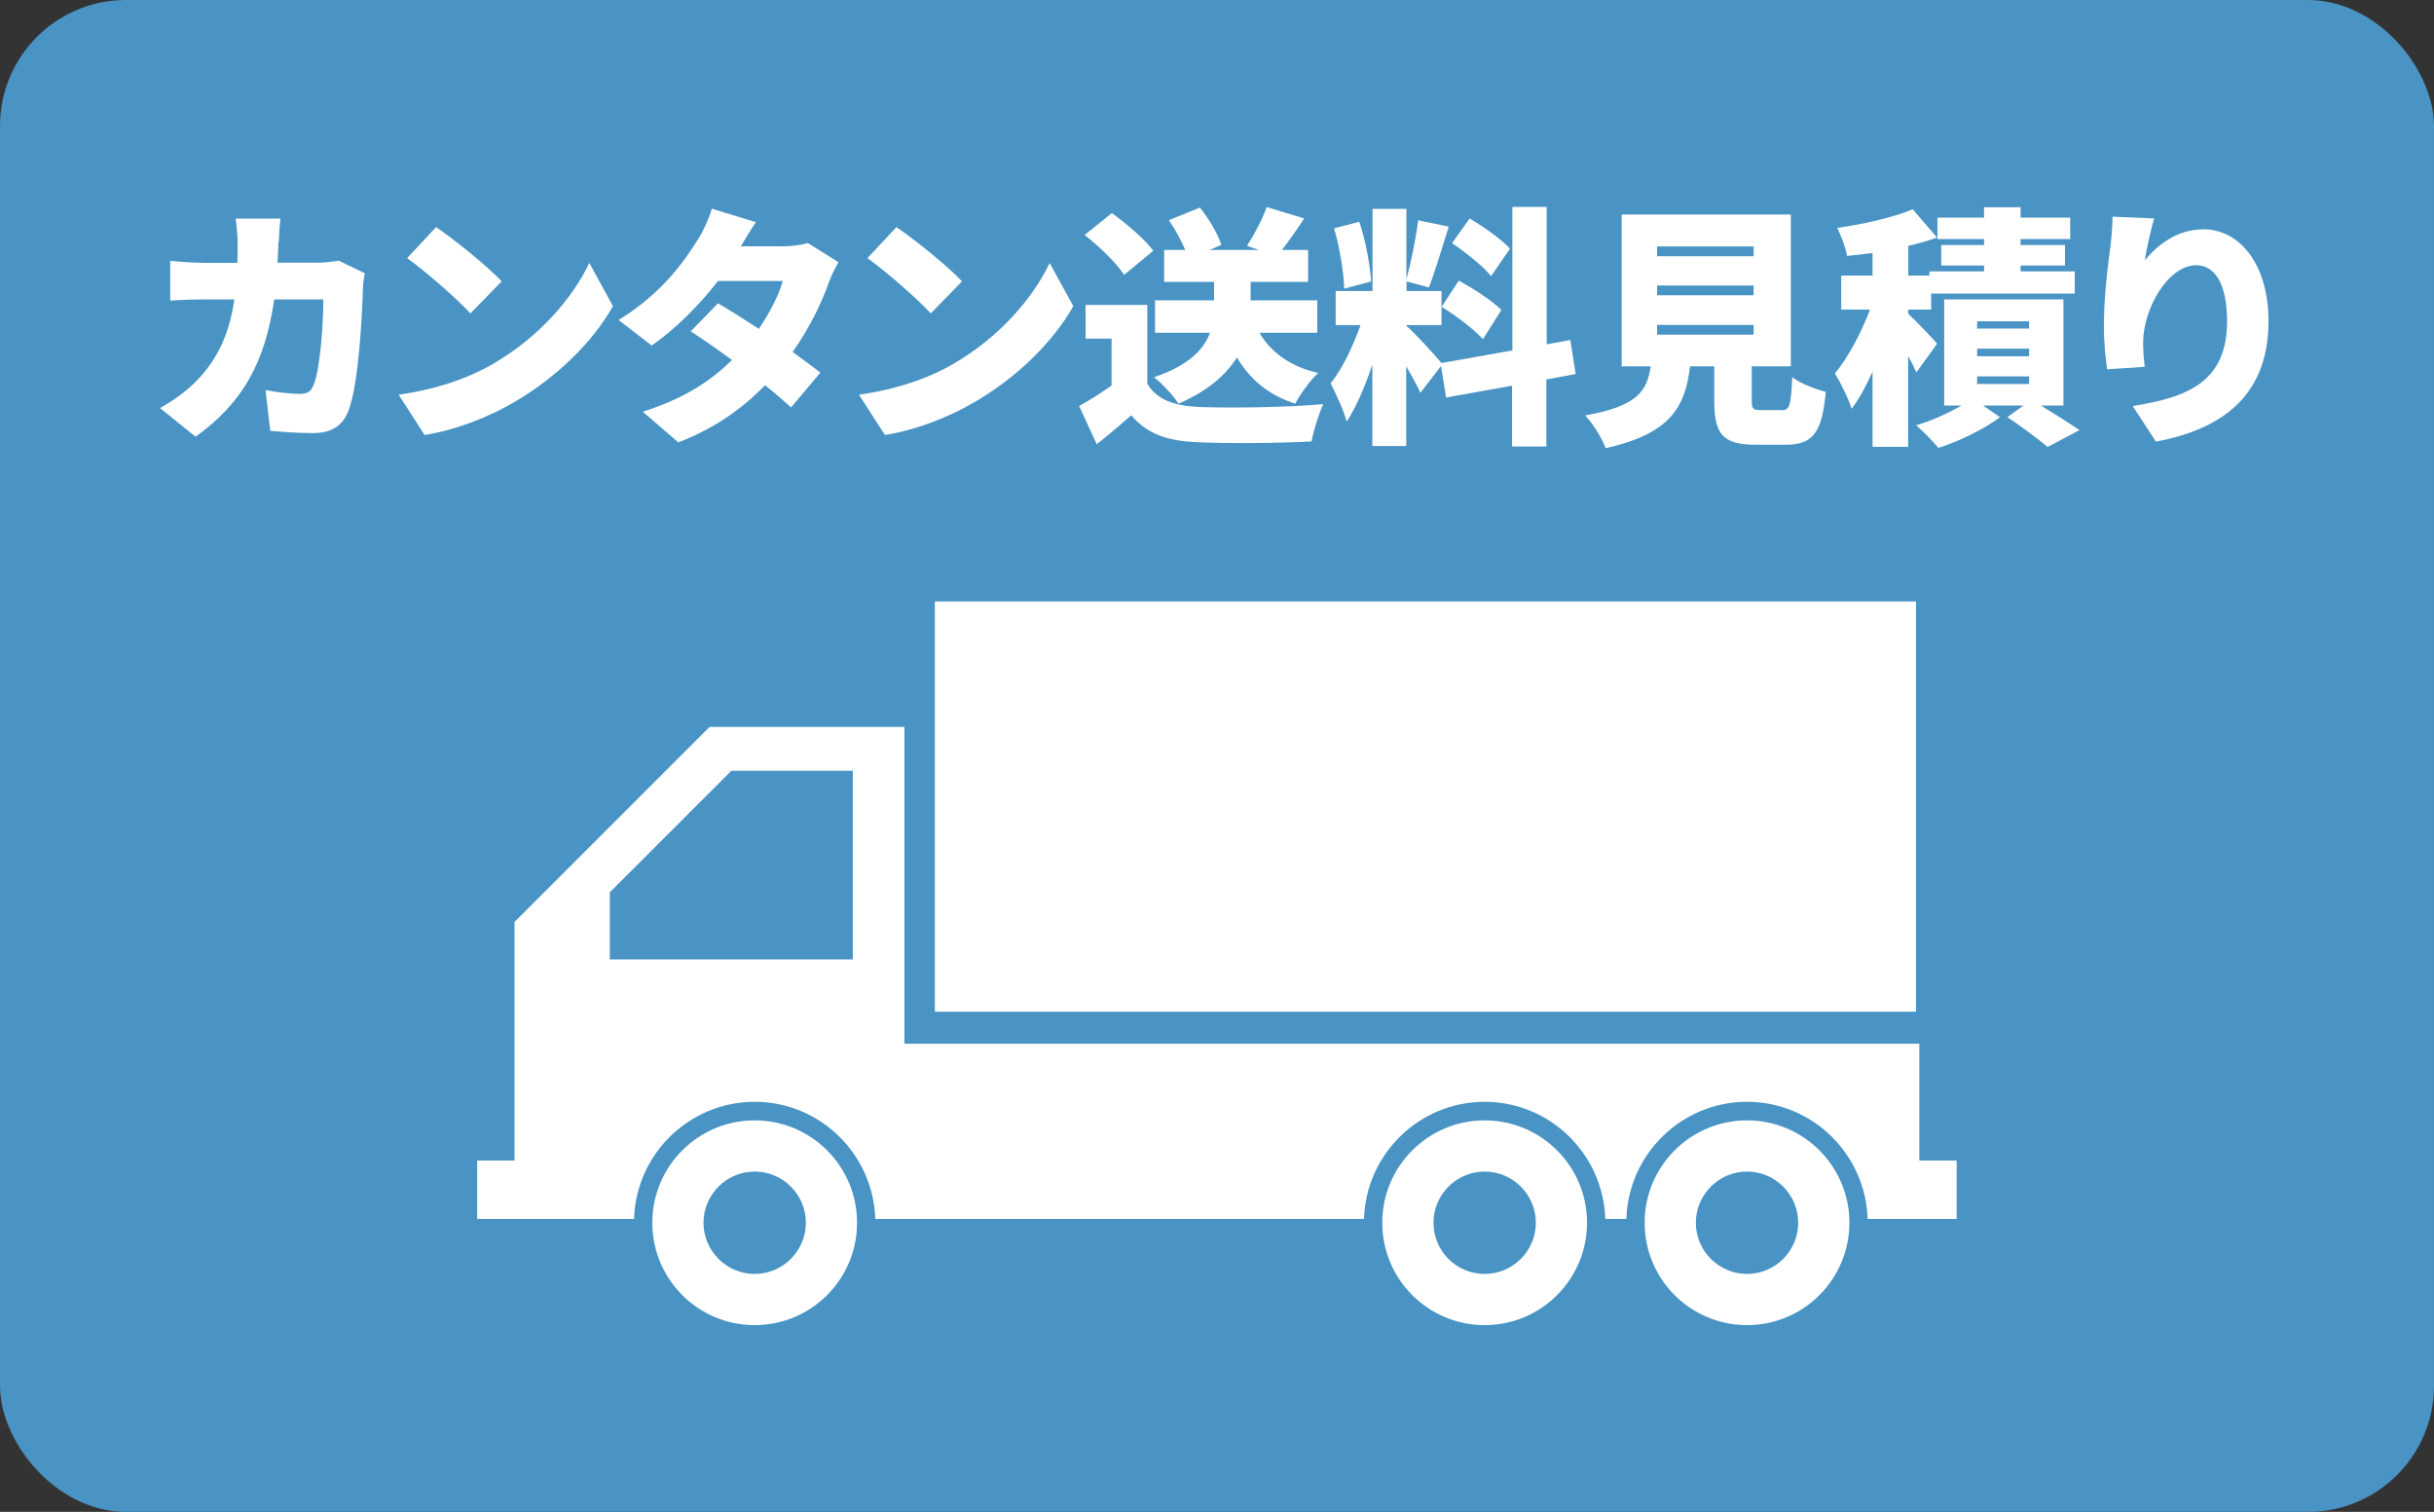 <?xml version="1.0" encoding="UTF-8"?><svg id="_レイヤー_2" xmlns="http://www.w3.org/2000/svg" viewBox="0 0 154.55 96"><rect x="0" y="0" width="154.55" height="96" fill="#333333" stroke="none"/><defs><style>.cls-1{fill:#fff;}.cls-2{fill:#4994c4;}</style></defs><g id="_文字"><g><rect class="cls-2" width="154.55" height="96" rx="8" ry="8"/><g><path class="cls-1" d="m17.68,15.37c-.02.45-.03.9-.06,1.31h2.56c.4,0,.88-.05,1.33-.13l1.65.8c-.05.26-.11.72-.11.88-.06,1.84-.27,6.21-.94,7.89-.35.88-1.02,1.38-2.24,1.38-.99,0-1.95-.08-2.71-.14l-.3-2.59c.75.14,1.57.24,2.18.24.54,0,.72-.19.88-.59.38-.88.61-3.67.61-5.41h-3.12c-.58,4.05-2.03,6.59-4.99,8.72l-2.26-1.82c.75-.42,1.63-1.01,2.37-1.78,1.39-1.44,2.06-3.11,2.35-5.12h-1.81c-.5,0-1.52.02-2.26.08v-2.53c.74.08,1.65.13,2.26.13h2c.02-.4.02-.83.02-1.26,0-.35-.06-1.17-.13-1.55h2.85c-.05.38-.1,1.12-.11,1.5Z"/><path class="cls-1" d="m31.31,23.1c2.88-1.66,5.04-4.15,6.11-6.4l1.5,2.74c-1.28,2.27-3.55,4.5-6.23,6.07-1.63.96-3.71,1.79-5.73,2.11l-1.65-2.56c2.35-.32,4.42-1.04,5.99-1.95Zm.54-5.23l-1.98,2.03c-.85-.93-2.87-2.69-4.02-3.51l1.84-1.97c1.1.75,3.2,2.42,4.16,3.44Z"/><path class="cls-1" d="m47.05,15.64h2.66c.53,0,1.17-.08,1.58-.21l1.95,1.22c-.21.35-.45.83-.62,1.31-.42,1.18-1.18,2.82-2.29,4.39.69.5,1.31.96,1.76,1.31l-1.86,2.21c-.42-.38-.99-.88-1.65-1.41-1.38,1.42-3.14,2.72-5.51,3.63l-2.26-1.95c2.75-.86,4.43-2.06,5.67-3.28-.96-.7-1.9-1.36-2.62-1.82l1.73-1.78c.74.43,1.66,1.01,2.59,1.62.7-1.02,1.31-2.21,1.52-3.04h-4.11c-1.17,1.52-2.71,3.06-4.21,4.1l-2.1-1.62c2.83-1.74,4.23-3.83,5.07-5.17.29-.45.67-1.28.85-1.9l2.8.86c-.35.5-.72,1.12-.96,1.54Z"/><path class="cls-1" d="m60.54,23.1c2.88-1.66,5.04-4.15,6.11-6.4l1.5,2.74c-1.28,2.27-3.55,4.5-6.23,6.07-1.63.96-3.71,1.79-5.73,2.11l-1.65-2.56c2.35-.32,4.42-1.04,5.99-1.95Zm.54-5.23l-1.98,2.03c-.85-.93-2.87-2.69-4.02-3.51l1.84-1.97c1.1.75,3.2,2.42,4.16,3.44Z"/><path class="cls-1" d="m72.86,24.38c.59.99,1.68,1.39,3.25,1.46,1.95.08,5.6.03,7.91-.18-.26.56-.62,1.68-.74,2.37-2.03.11-5.22.14-7.22.05-1.9-.08-3.17-.48-4.23-1.71-.66.58-1.33,1.15-2.19,1.84l-1.12-2.43c.66-.37,1.39-.82,2.06-1.3v-2.98h-1.65v-2.14h3.92v5.03Zm-1.49-6.93c-.46-.74-1.58-1.81-2.5-2.53l1.73-1.39c.91.66,2.08,1.65,2.63,2.39l-1.86,1.54Zm8.6,3.68c.72,1.23,1.95,2.15,3.73,2.55-.5.46-1.15,1.36-1.46,1.95-1.7-.54-2.86-1.54-3.7-2.93-.69,1.09-1.84,2.13-3.71,2.93-.3-.48-1.02-1.26-1.55-1.68,2.23-.75,3.17-1.79,3.55-2.82h-3.49v-2.06h3.75v-1.17h-3.17v-2.03h1.34c-.26-.61-.64-1.31-1.04-1.89l1.97-.8c.56.7,1.15,1.68,1.36,2.37l-.75.32h3.12l-.74-.26c.45-.69.98-1.7,1.25-2.46l2.38.72c-.48.74-.98,1.44-1.41,2h1.66v2.03h-3.65v1.17h4.23v2.06h-3.68Z"/><path class="cls-1" d="m98.19,24.09v4.26h-2.18v-3.86l-4.19.75-.32-2-1.31,1.7c-.21-.46-.54-1.07-.9-1.68v5.06h-2.15v-5.17c-.46,1.38-1.02,2.69-1.63,3.62-.19-.72-.69-1.78-1.02-2.43.74-.9,1.44-2.4,1.9-3.7h-1.58v-2.16h2.34v-5.22h2.15v4.48c.29-1.06.61-2.62.75-3.75l1.94.4c-.42,1.34-.88,2.88-1.26,3.86l-1.42-.38v.61h2.22v2.16h-2.22v.06c.48.4,1.81,1.86,2.22,2.35l4.5-.8v-9.11h2.18v8.72l1.5-.27.34,2.16-1.84.34Zm-12.84-5.75c-.02-1.04-.29-2.64-.64-3.84l1.6-.42c.4,1.2.69,2.75.75,3.79l-1.71.46Zm7.27-.53c.91.5,2.13,1.28,2.71,1.87l-1.17,1.86c-.53-.61-1.71-1.49-2.62-2.06l1.09-1.66Zm2.06-.27c-.48-.62-1.6-1.5-2.48-2.1l1.12-1.57c.88.53,2.03,1.33,2.56,1.92l-1.2,1.74Z"/><path class="cls-1" d="m113.13,26.05c.5,0,.59-.27.67-2.1.46.38,1.5.77,2.13.93-.24,2.66-.85,3.36-2.58,3.36h-1.86c-2.13,0-2.64-.7-2.64-2.8v-2.18h-1.54c-.3,2.54-1.2,4.27-5.36,5.2-.21-.62-.82-1.58-1.3-2.08,3.31-.59,3.94-1.54,4.16-3.12h-1.84v-9.64h10.74v9.64h-2.48v2.16c0,.56.08.62.61.62h1.28Zm-7.91-9.78h6.13v-.62h-6.13v.62Zm0,2.48h6.13v-.62h-6.13v.62Zm0,2.5h6.13v-.62h-6.13v.62Z"/><path class="cls-1" d="m121.69,23.65c-.13-.29-.32-.66-.53-1.04v5.76h-2.26v-4.77c-.4.9-.85,1.73-1.33,2.35-.21-.67-.7-1.65-1.06-2.24.85-1.01,1.68-2.61,2.23-4.05h-1.83v-2.16h1.99v-1.44c-.56.08-1.1.14-1.62.19-.08-.5-.38-1.3-.62-1.78,1.71-.24,3.57-.67,4.79-1.18l1.54,1.79c-.56.21-1.18.38-1.82.53v1.89h1.34v-.27h3.47v-.37h-2.72v-1.3h2.72v-.38h-2.96v-1.36h2.96v-.66h2.32v.66h3.15v1.36h-3.15v.38h2.82v1.3h-2.82v.37h3.44v1.41h-9.12v1.02h-1.46v.26c.53.48,1.58,1.6,1.84,1.9l-1.31,1.82Zm7.92,2.11c.88.54,1.84,1.15,2.43,1.55l-2.02,1.07c-.58-.48-1.66-1.3-2.56-1.89l1.02-.74h-2.56l1.07.74c-.99.75-2.61,1.54-3.91,1.95-.34-.42-.96-1.04-1.41-1.44.96-.27,2.05-.77,2.87-1.25h-1.09v-6.74h7.57v6.74h-1.42Zm-4.07-4.9h3.3v-.46h-3.3v.46Zm0,1.76h3.3v-.48h-3.3v.48Zm0,1.76h3.3v-.48h-3.3v.48Z"/><path class="cls-1" d="m136.16,16.56c.83-1.01,2.08-2,3.75-2,2.29,0,4.13,2.21,4.13,5.83,0,4.58-2.75,6.83-7.15,7.65l-1.47-2.26c3.6-.56,5.99-1.6,5.99-5.39,0-2.43-.82-3.55-1.95-3.55-1.82,0-3.38,2.8-3.38,4.91,0,.34.02.83.1,1.54l-2.38.16c-.1-.62-.21-1.65-.21-2.74,0-1.49.16-3.25.42-5.11.08-.67.13-1.41.13-1.84l2.64.11c-.16.56-.5,1.92-.59,2.69Z"/></g><g><path class="cls-1" d="m47.92,71.14c-3.59,0-6.5,2.91-6.5,6.5s2.91,6.5,6.5,6.5,6.5-2.91,6.5-6.5-2.91-6.5-6.5-6.5Zm0,9.75c-1.79,0-3.25-1.46-3.25-3.25s1.46-3.25,3.25-3.25,3.25,1.46,3.25,3.25-1.46,3.25-3.25,3.25Z"/><path class="cls-1" d="m94.27,71.14c-3.59,0-6.5,2.91-6.5,6.5s2.91,6.5,6.5,6.5,6.5-2.91,6.5-6.5-2.91-6.5-6.5-6.5Zm0,9.75c-1.8,0-3.25-1.46-3.25-3.25s1.46-3.25,3.25-3.25,3.25,1.46,3.25,3.25-1.46,3.25-3.25,3.25Z"/><path class="cls-1" d="m110.93,71.14c-3.59,0-6.5,2.91-6.5,6.5s2.91,6.5,6.5,6.5,6.5-2.91,6.5-6.5-2.91-6.5-6.5-6.5Zm0,9.75c-1.79,0-3.25-1.46-3.25-3.25s1.46-3.25,3.25-3.25,3.25,1.46,3.25,3.25-1.46,3.25-3.25,3.25Z"/><path class="cls-1" d="m121.87,73.69v-7.42H57.43v-20.11h-12.38l-12.38,12.38v15.15h-2.37v3.71h9.96c.12-4.12,3.51-7.44,7.66-7.44s7.53,3.32,7.66,7.44h31.03c.12-4.12,3.51-7.44,7.66-7.44s7.53,3.32,7.66,7.44h1.34c.12-4.12,3.51-7.44,7.66-7.44s7.53,3.32,7.66,7.44h5.65v-3.71h-2.37Zm-67.72-12.77h-15.43v-4.26l7.72-7.72h7.71v11.97Z"/><rect class="cls-1" x="59.36" y="38.19" width="62.3" height="26.05"/></g></g></g></svg>